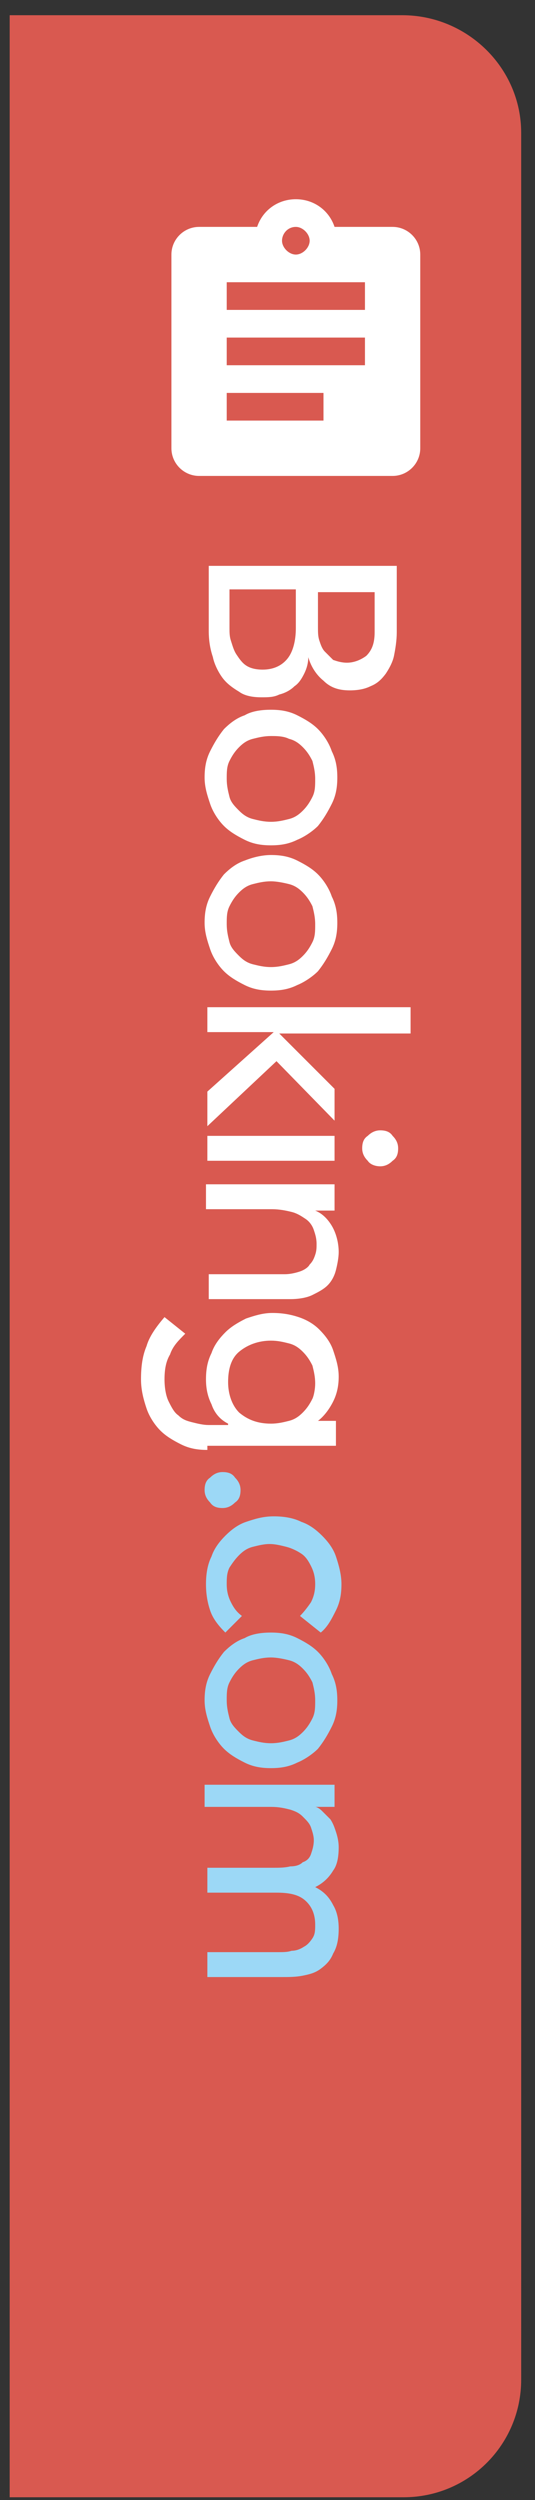 <?xml version="1.0" encoding="utf-8"?>
<!-- Generator: Adobe Illustrator 24.0.1, SVG Export Plug-In . SVG Version: 6.00 Build 0)  -->
<svg version="1.1" id="レイヤー_1" xmlns="http://www.w3.org/2000/svg" xmlns:xlink="http://www.w3.org/1999/xlink" x="0px"
	 y="0px" viewBox="0 0 38.7 180.7" style="enable-background:new 0 0 38.7 180.7;" xml:space="preserve">
<rect x="0" y="0" width="38.7" height="180.7" fill="#333333" stroke="none"/>
<style type="text/css">
	.st0{fill:#D95950;}
	.st1{fill:#FFFFFF;}
	.st2{fill:#9CD8F6;}
</style>
<g>
	<path class="st0" d="M29.1,1.1c-4.7,0-12.3,0-17,0H9.2c-4.7,0-8.5,0-8.5,0s0,3.8,0,8.5V172c0,4.7,0,8.5,0,8.5s3.8,0,8.5,0h2.9
		c4.7,0,12.3,0,17,0h0.1c4.7,0,8.5-3.8,8.5-8.5V9.6C37.7,4.9,33.8,1.1,29.1,1.1L29.1,1.1z"/>
</g>
<path class="st1" d="M28.4,16.4h-4.2c-0.4-1.2-1.5-2-2.8-2s-2.4,0.8-2.8,2h-4.2c-1.1,0-2,0.9-2,2v14c0,1.1,0.9,2,2,2h14
	c1.1,0,2-0.9,2-2v-14C30.4,17.3,29.5,16.4,28.4,16.4z M21.4,16.4c0.5,0,1,0.5,1,1s-0.5,1-1,1s-1-0.5-1-1S20.8,16.4,21.4,16.4z
	 M23.4,30.4h-7v-2h7V30.4z M26.4,26.4h-10v-2h10V26.4z M26.4,22.4h-10v-2h10V22.4z"/>
<g>
	<path class="st1" d="M28.7,40.9v4.8c0,0.6-0.1,1.2-0.2,1.7c-0.1,0.5-0.4,1-0.6,1.3c-0.3,0.4-0.6,0.7-1.1,0.9
		c-0.4,0.2-0.9,0.3-1.5,0.3c-0.8,0-1.4-0.2-1.9-0.7c-0.5-0.4-0.9-1-1.1-1.7h0c0,0.4-0.1,0.8-0.3,1.2c-0.2,0.4-0.4,0.7-0.7,0.9
		c-0.3,0.3-0.7,0.5-1.1,0.6c-0.4,0.2-0.8,0.2-1.3,0.2c-0.6,0-1.2-0.1-1.6-0.4c-0.5-0.3-0.9-0.6-1.2-1c-0.3-0.4-0.6-1-0.7-1.5
		c-0.2-0.6-0.3-1.2-0.3-1.9v-4.7H28.7z M16.6,42.7v2.7c0,0.3,0,0.6,0.1,0.9c0.1,0.3,0.2,0.7,0.4,1c0.2,0.3,0.4,0.6,0.7,0.8
		c0.3,0.2,0.7,0.3,1.2,0.3c0.8,0,1.4-0.3,1.8-0.8c0.4-0.5,0.6-1.3,0.6-2.2v-2.8H16.6z M23,42.7v2.6c0,0.4,0,0.7,0.1,1
		c0.1,0.3,0.2,0.6,0.4,0.8s0.4,0.4,0.6,0.6c0.3,0.1,0.6,0.2,1,0.2c0.5,0,1-0.2,1.4-0.5c0.4-0.4,0.6-0.9,0.6-1.7v-2.9H23z"/>
	<path class="st1" d="M19.6,51.3c0.7,0,1.3,0.1,1.9,0.4c0.6,0.3,1.1,0.6,1.5,1c0.4,0.4,0.8,1,1,1.6c0.3,0.6,0.4,1.2,0.4,1.9
		c0,0.7-0.1,1.3-0.4,1.9c-0.3,0.6-0.6,1.1-1,1.6c-0.4,0.4-1,0.8-1.5,1c-0.6,0.3-1.2,0.4-1.9,0.4s-1.3-0.1-1.9-0.4
		c-0.6-0.3-1.1-0.6-1.5-1c-0.4-0.4-0.8-1-1-1.6s-0.4-1.2-0.4-1.9c0-0.7,0.1-1.3,0.4-1.9s0.6-1.1,1-1.6c0.4-0.4,0.9-0.8,1.5-1
		C18.2,51.4,18.9,51.3,19.6,51.3z M19.6,53.2c-0.5,0-0.9,0.1-1.3,0.2c-0.4,0.1-0.7,0.3-1,0.6s-0.5,0.6-0.7,1s-0.2,0.8-0.2,1.3
		s0.1,0.9,0.2,1.3s0.4,0.7,0.7,1c0.3,0.3,0.6,0.5,1,0.6c0.4,0.1,0.8,0.2,1.3,0.2c0.5,0,0.9-0.1,1.3-0.2c0.4-0.1,0.7-0.3,1-0.6
		c0.3-0.3,0.5-0.6,0.7-1c0.2-0.4,0.2-0.8,0.2-1.3s-0.1-0.9-0.2-1.3c-0.2-0.4-0.4-0.7-0.7-1c-0.3-0.3-0.6-0.5-1-0.6
		C20.5,53.2,20,53.2,19.6,53.2z"/>
	<path class="st1" d="M19.6,61.8c0.7,0,1.3,0.1,1.9,0.4c0.6,0.3,1.1,0.6,1.5,1c0.4,0.4,0.8,1,1,1.6c0.3,0.6,0.4,1.2,0.4,1.9
		c0,0.7-0.1,1.3-0.4,1.9c-0.3,0.6-0.6,1.1-1,1.6c-0.4,0.4-1,0.8-1.5,1c-0.6,0.3-1.2,0.4-1.9,0.4s-1.3-0.1-1.9-0.4
		c-0.6-0.3-1.1-0.6-1.5-1c-0.4-0.4-0.8-1-1-1.6s-0.4-1.2-0.4-1.9c0-0.7,0.1-1.3,0.4-1.9s0.6-1.1,1-1.6c0.4-0.4,0.9-0.8,1.5-1
		C18.2,62,18.9,61.8,19.6,61.8z M19.6,63.7c-0.5,0-0.9,0.1-1.3,0.2c-0.4,0.1-0.7,0.3-1,0.6s-0.5,0.6-0.7,1s-0.2,0.8-0.2,1.3
		s0.1,0.9,0.2,1.3s0.4,0.7,0.7,1c0.3,0.3,0.6,0.5,1,0.6c0.4,0.1,0.8,0.2,1.3,0.2c0.5,0,0.9-0.1,1.3-0.2c0.4-0.1,0.7-0.3,1-0.6
		c0.3-0.3,0.5-0.6,0.7-1c0.2-0.4,0.2-0.8,0.2-1.3s-0.1-0.9-0.2-1.3c-0.2-0.4-0.4-0.7-0.7-1c-0.3-0.3-0.6-0.5-1-0.6
		C20.5,63.8,20,63.7,19.6,63.7z"/>
	<path class="st1" d="M29.7,72.9v1.8h-9.5l4,4V81L20,76.7l-5,4.7v-2.5l4.8-4.3h-4.8v-1.8H29.7z"/>
	<path class="st1" d="M24.2,82.1v1.8h-9.2v-1.8H24.2z M27.5,81.7c0.4,0,0.7,0.1,0.9,0.4c0.3,0.3,0.4,0.6,0.4,0.9
		c0,0.4-0.1,0.7-0.4,0.9c-0.3,0.3-0.6,0.4-0.9,0.4s-0.7-0.1-0.9-0.4c-0.3-0.3-0.4-0.6-0.4-0.9c0-0.4,0.1-0.7,0.4-0.9
		C26.8,81.9,27.1,81.7,27.5,81.7z"/>
	<path class="st1" d="M24.2,85.7v1.8h-1.4v0c0.5,0.2,0.9,0.6,1.2,1.1c0.3,0.5,0.5,1.2,0.5,1.9c0,0.4-0.1,0.9-0.2,1.3
		c-0.1,0.4-0.3,0.8-0.6,1.1s-0.7,0.5-1.1,0.7c-0.4,0.2-1,0.3-1.6,0.3h-5.9v-1.8h5.5c0.4,0,0.8-0.1,1.1-0.2c0.3-0.1,0.6-0.3,0.7-0.5
		c0.2-0.2,0.3-0.4,0.4-0.7c0.1-0.3,0.1-0.5,0.1-0.8c0-0.4-0.1-0.7-0.2-1s-0.3-0.6-0.6-0.8c-0.3-0.2-0.6-0.4-1-0.5
		c-0.4-0.1-0.9-0.2-1.4-0.2h-4.8v-1.8H24.2z"/>
	<path class="st1" d="M15,104.8c-0.7,0-1.3-0.1-1.9-0.4s-1.1-0.6-1.5-1s-0.8-1-1-1.6c-0.2-0.6-0.4-1.3-0.4-2.1
		c0-0.9,0.1-1.7,0.4-2.4c0.2-0.7,0.7-1.4,1.3-2.1l1.5,1.2c-0.5,0.5-0.9,0.9-1.1,1.5c-0.3,0.5-0.4,1.1-0.4,1.8c0,0.6,0.1,1.2,0.3,1.6
		c0.2,0.4,0.4,0.8,0.7,1c0.3,0.3,0.6,0.4,1,0.5c0.4,0.1,0.8,0.2,1.2,0.2h1.4v-0.1c-0.6-0.3-1-0.8-1.2-1.4c-0.3-0.6-0.4-1.2-0.4-1.8
		c0-0.7,0.1-1.3,0.4-1.9c0.2-0.6,0.6-1.1,1-1.5c0.4-0.4,0.9-0.7,1.5-1c0.6-0.2,1.2-0.4,1.9-0.4s1.3,0.1,1.9,0.3
		c0.6,0.2,1.1,0.5,1.5,0.9c0.4,0.4,0.8,0.9,1,1.5c0.2,0.6,0.4,1.2,0.4,1.9c0,0.6-0.1,1.2-0.4,1.8c-0.3,0.6-0.7,1.1-1.1,1.4v0h1.3
		v1.8H15z M22.8,100c0-0.5-0.1-0.9-0.2-1.3c-0.2-0.4-0.4-0.7-0.7-1c-0.3-0.3-0.6-0.5-1-0.6c-0.4-0.1-0.8-0.2-1.3-0.2
		c-0.9,0-1.7,0.3-2.3,0.8c-0.6,0.5-0.8,1.3-0.8,2.2s0.3,1.7,0.8,2.2c0.6,0.5,1.3,0.8,2.3,0.8c0.5,0,0.9-0.1,1.3-0.2
		c0.4-0.1,0.7-0.3,1-0.6c0.3-0.3,0.5-0.6,0.7-1C22.7,100.9,22.8,100.4,22.8,100z"/>
	<path class="st2" d="M14.8,107.7c0-0.4,0.1-0.7,0.4-0.9c0.3-0.3,0.6-0.4,0.9-0.4c0.4,0,0.7,0.1,0.9,0.4c0.3,0.3,0.4,0.6,0.4,0.9
		c0,0.4-0.1,0.7-0.4,0.9c-0.3,0.3-0.6,0.4-0.9,0.4c-0.4,0-0.7-0.1-0.9-0.4C14.9,108.3,14.8,108,14.8,107.7z"/>
	<path class="st2" d="M21.7,116.8c0.3-0.3,0.6-0.7,0.8-1c0.2-0.4,0.3-0.8,0.3-1.3c0-0.5-0.1-0.9-0.3-1.3c-0.2-0.4-0.4-0.7-0.7-0.9
		c-0.3-0.2-0.7-0.4-1.1-0.5c-0.4-0.1-0.8-0.2-1.2-0.2s-0.8,0.1-1.2,0.2c-0.4,0.1-0.7,0.3-1,0.6c-0.3,0.3-0.5,0.6-0.7,0.9
		c-0.2,0.4-0.2,0.8-0.2,1.2c0,0.5,0.1,0.9,0.3,1.3c0.2,0.4,0.4,0.7,0.8,1l-1.2,1.2c-0.5-0.5-0.9-1-1.1-1.6c-0.2-0.6-0.3-1.2-0.3-1.9
		c0-0.7,0.1-1.4,0.4-2c0.2-0.6,0.6-1.1,1-1.5c0.4-0.4,0.9-0.8,1.5-1c0.6-0.2,1.2-0.4,2-0.4c0.7,0,1.4,0.1,2,0.4
		c0.6,0.2,1.1,0.6,1.5,1c0.4,0.4,0.8,0.9,1,1.5c0.2,0.6,0.4,1.3,0.4,2c0,0.7-0.1,1.3-0.4,1.9s-0.6,1.2-1.1,1.6L21.7,116.8z"/>
	<path class="st2" d="M19.6,118c0.7,0,1.3,0.1,1.9,0.4c0.6,0.3,1.1,0.6,1.5,1c0.4,0.4,0.8,1,1,1.6c0.3,0.6,0.4,1.2,0.4,1.9
		s-0.1,1.3-0.4,1.9c-0.3,0.6-0.6,1.1-1,1.6c-0.4,0.4-1,0.8-1.5,1c-0.6,0.3-1.2,0.4-1.9,0.4s-1.3-0.1-1.9-0.4c-0.6-0.3-1.1-0.6-1.5-1
		c-0.4-0.4-0.8-1-1-1.6s-0.4-1.2-0.4-1.9s0.1-1.3,0.4-1.9s0.6-1.1,1-1.6c0.4-0.4,0.9-0.8,1.5-1C18.2,118.1,18.9,118,19.6,118z
		 M19.6,119.8c-0.5,0-0.9,0.1-1.3,0.2c-0.4,0.1-0.7,0.3-1,0.6c-0.3,0.3-0.5,0.6-0.7,1c-0.2,0.4-0.2,0.8-0.2,1.3s0.1,0.9,0.2,1.3
		s0.4,0.7,0.7,1c0.3,0.3,0.6,0.5,1,0.6c0.4,0.1,0.8,0.2,1.3,0.2c0.5,0,0.9-0.1,1.3-0.2c0.4-0.1,0.7-0.3,1-0.6c0.3-0.3,0.5-0.6,0.7-1
		c0.2-0.4,0.2-0.8,0.2-1.3s-0.1-0.9-0.2-1.3c-0.2-0.4-0.4-0.7-0.7-1c-0.3-0.3-0.6-0.5-1-0.6C20.5,119.9,20,119.8,19.6,119.8z"/>
	<path class="st2" d="M24.2,129v1.6h-1.4v0c0.1,0,0.3,0.1,0.5,0.3s0.4,0.4,0.6,0.6c0.2,0.3,0.3,0.6,0.4,0.9c0.1,0.3,0.2,0.7,0.2,1.1
		c0,0.7-0.1,1.3-0.4,1.7c-0.3,0.5-0.7,0.9-1.3,1.2c0.6,0.3,1,0.7,1.3,1.3c0.3,0.5,0.4,1.1,0.4,1.7c0,0.7-0.1,1.3-0.4,1.8
		c-0.2,0.5-0.5,0.8-0.9,1.1c-0.4,0.3-0.8,0.4-1.3,0.5s-1,0.1-1.5,0.1h-5.4v-1.8h5.1c0.4,0,0.7,0,1-0.1c0.3,0,0.6-0.1,0.9-0.3
		c0.2-0.1,0.4-0.3,0.6-0.6s0.2-0.6,0.2-1c0-0.8-0.3-1.4-0.8-1.8c-0.5-0.4-1.2-0.5-2-0.5h-5v-1.8h4.8c0.4,0,0.8,0,1.2-0.1
		c0.4,0,0.7-0.1,0.9-0.3c0.3-0.1,0.5-0.3,0.6-0.6c0.1-0.3,0.2-0.6,0.2-1c0-0.3-0.1-0.6-0.2-0.9c-0.1-0.3-0.3-0.5-0.6-0.8
		s-0.6-0.4-0.9-0.5c-0.4-0.1-0.8-0.2-1.4-0.2h-4.8V129H24.2z"/>
</g>
</svg>

